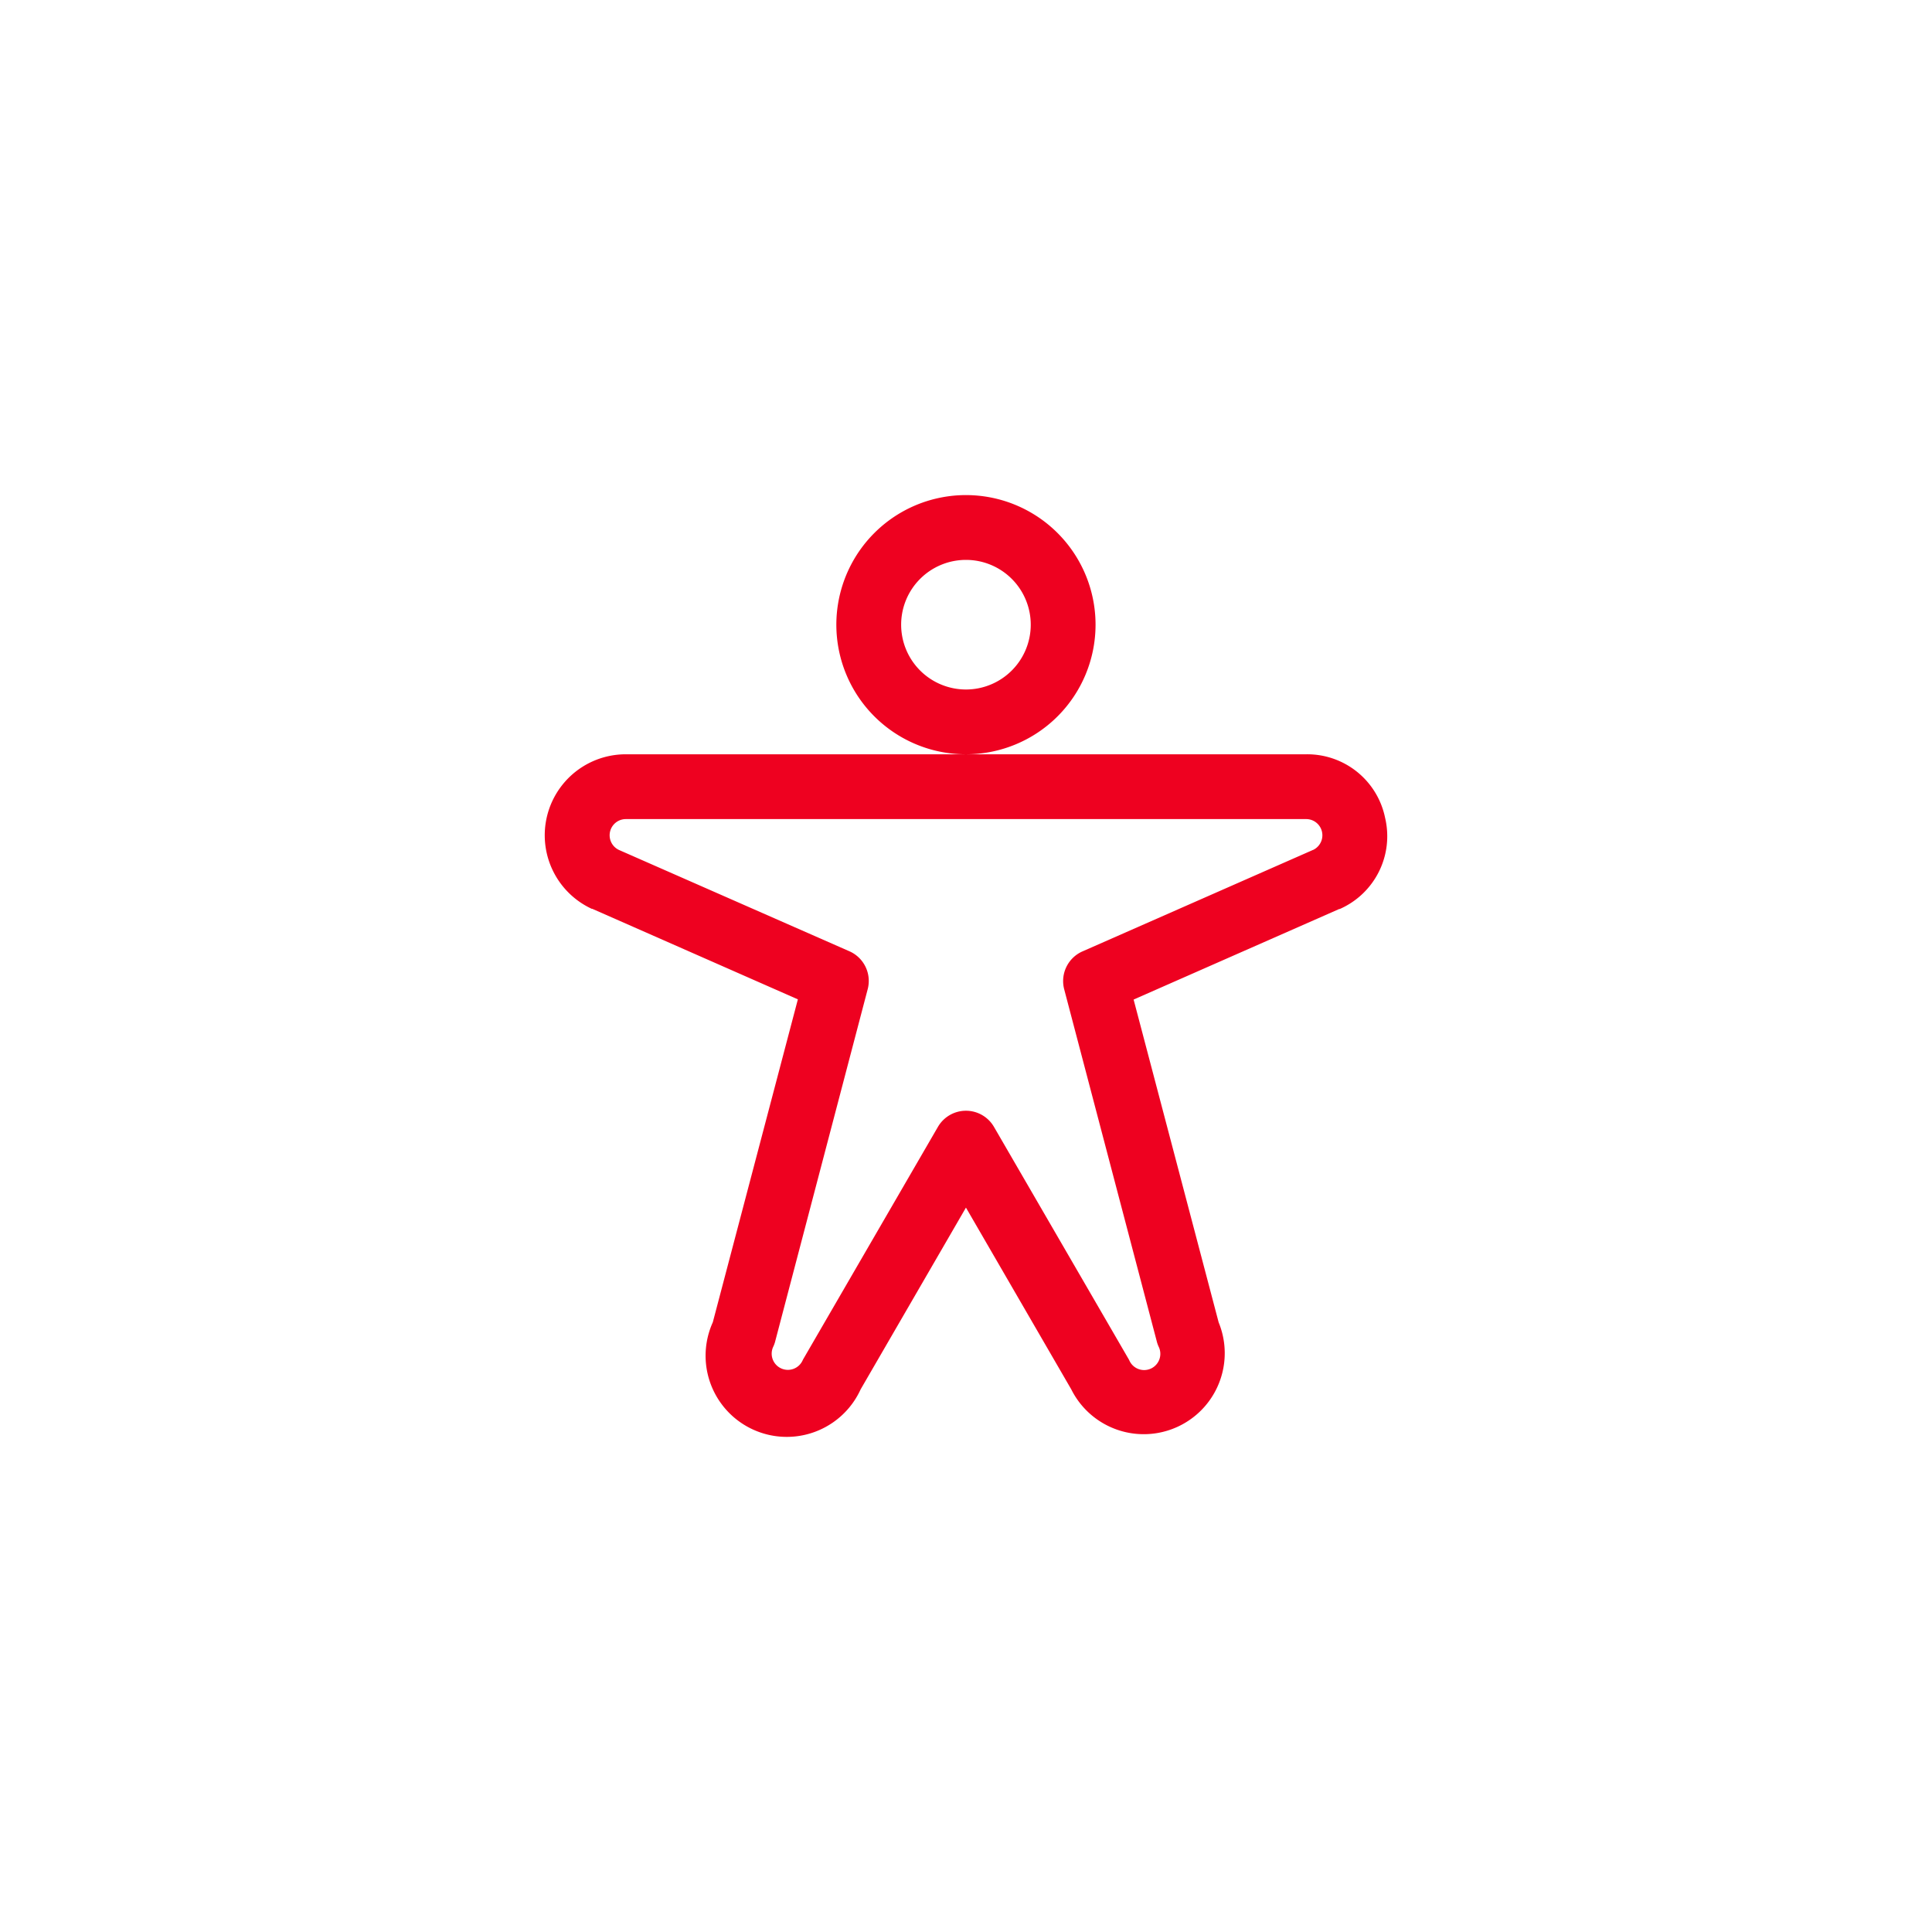 <?xml version="1.0" encoding="UTF-8" standalone="no"?>
<svg
   width="400"
   height="400"
   fill="#000000"
   viewBox="0 0 3200 3200"
   version="1.1"
   id="svg157"
   sodipodi:docname="person-arms-spread.svg"
   inkscape:version="1.1.1 (c3084ef, 2021-09-22)"
   xmlns:inkscape="http://www.inkscape.org/namespaces/inkscape"
   xmlns:sodipodi="http://sodipodi.sourceforge.net/DTD/sodipodi-0.dtd"
   xmlns="http://www.w3.org/2000/svg"
   xmlns:svg="http://www.w3.org/2000/svg">
  <defs
     id="defs161" />
  <sodipodi:namedview
     id="namedview159"
     pagecolor="#ffffff"
     bordercolor="#666666"
     borderopacity="1.0"
     inkscape:pageshadow="2"
     inkscape:pageopacity="0.0"
     inkscape:pagecheckerboard="0"
     showgrid="false"
     inkscape:zoom="1.9897692"
     inkscape:cx="90.21147"
     inkscape:cy="78.401054"
     inkscape:current-layer="svg157" />
  <path
     d="m 1814.57,1034.686 a 214.657,214.657 0 1 0 -214.656,214.656 214.657,214.657 0 0 0 214.656,-214.656 z m -214.656,107.328 a 107.328,107.328 0 1 1 107.328,-107.328 107.328,107.328 0 0 1 -107.328,107.328 z m 694.28,212.711 a 131.611,131.611 0 0 0 -130.806,-105.383 H 1036.44 a 134.16,134.16 0 0 0 -56.213,255.978 h 0.872 l 340.432,149.924 -140.868,534.763 a 134.446,134.446 0 0 0 244.843,111.152 l 174.409,-300.989 174.408,300.989 a 134.16,134.16 0 0 0 244.172,-110.817 L 1877.626,1655.58 2218.058,1505.656 h 0.872 a 131.745,131.745 0 0 0 75.264,-150.93 z m -119.403,52.993 -381.887,168.103 a 53.664,53.664 0 0 0 -30.253,62.787 l 153.412,583.396 a 46.956,46.956 0 0 0 3.287,9.056 26.832,26.832 0 0 1 -33.54,36.559 26.832,26.832 0 0 1 -15.093,-13.886 42.328,42.328 0 0 0 -2.281,-4.226 l -222.102,-383.028 a 53.664,53.664 0 0 0 -92.839,0 l -221.901,382.692 a 42.328,42.328 0 0 0 -2.281,4.226 26.832,26.832 0 0 1 -15.093,13.886 26.832,26.832 0 0 1 -33.54,-36.559 46.956,46.956 0 0 0 3.287,-9.056 l 153.211,-583.262 a 53.664,53.664 0 0 0 -30.253,-62.787 l -381.887,-167.902 a 26.832,26.832 0 0 1 11.404,-51.048 h 1126.947 a 26.832,26.832 0 0 1 11.605,51.048 z"
     id="path155"
     style="mix-blend-mode:color;stroke-width:6.712;stroke-miterlimit:4;stroke-dasharray:none;fill:#ee0120;fill-opacity:1" />
</svg>
